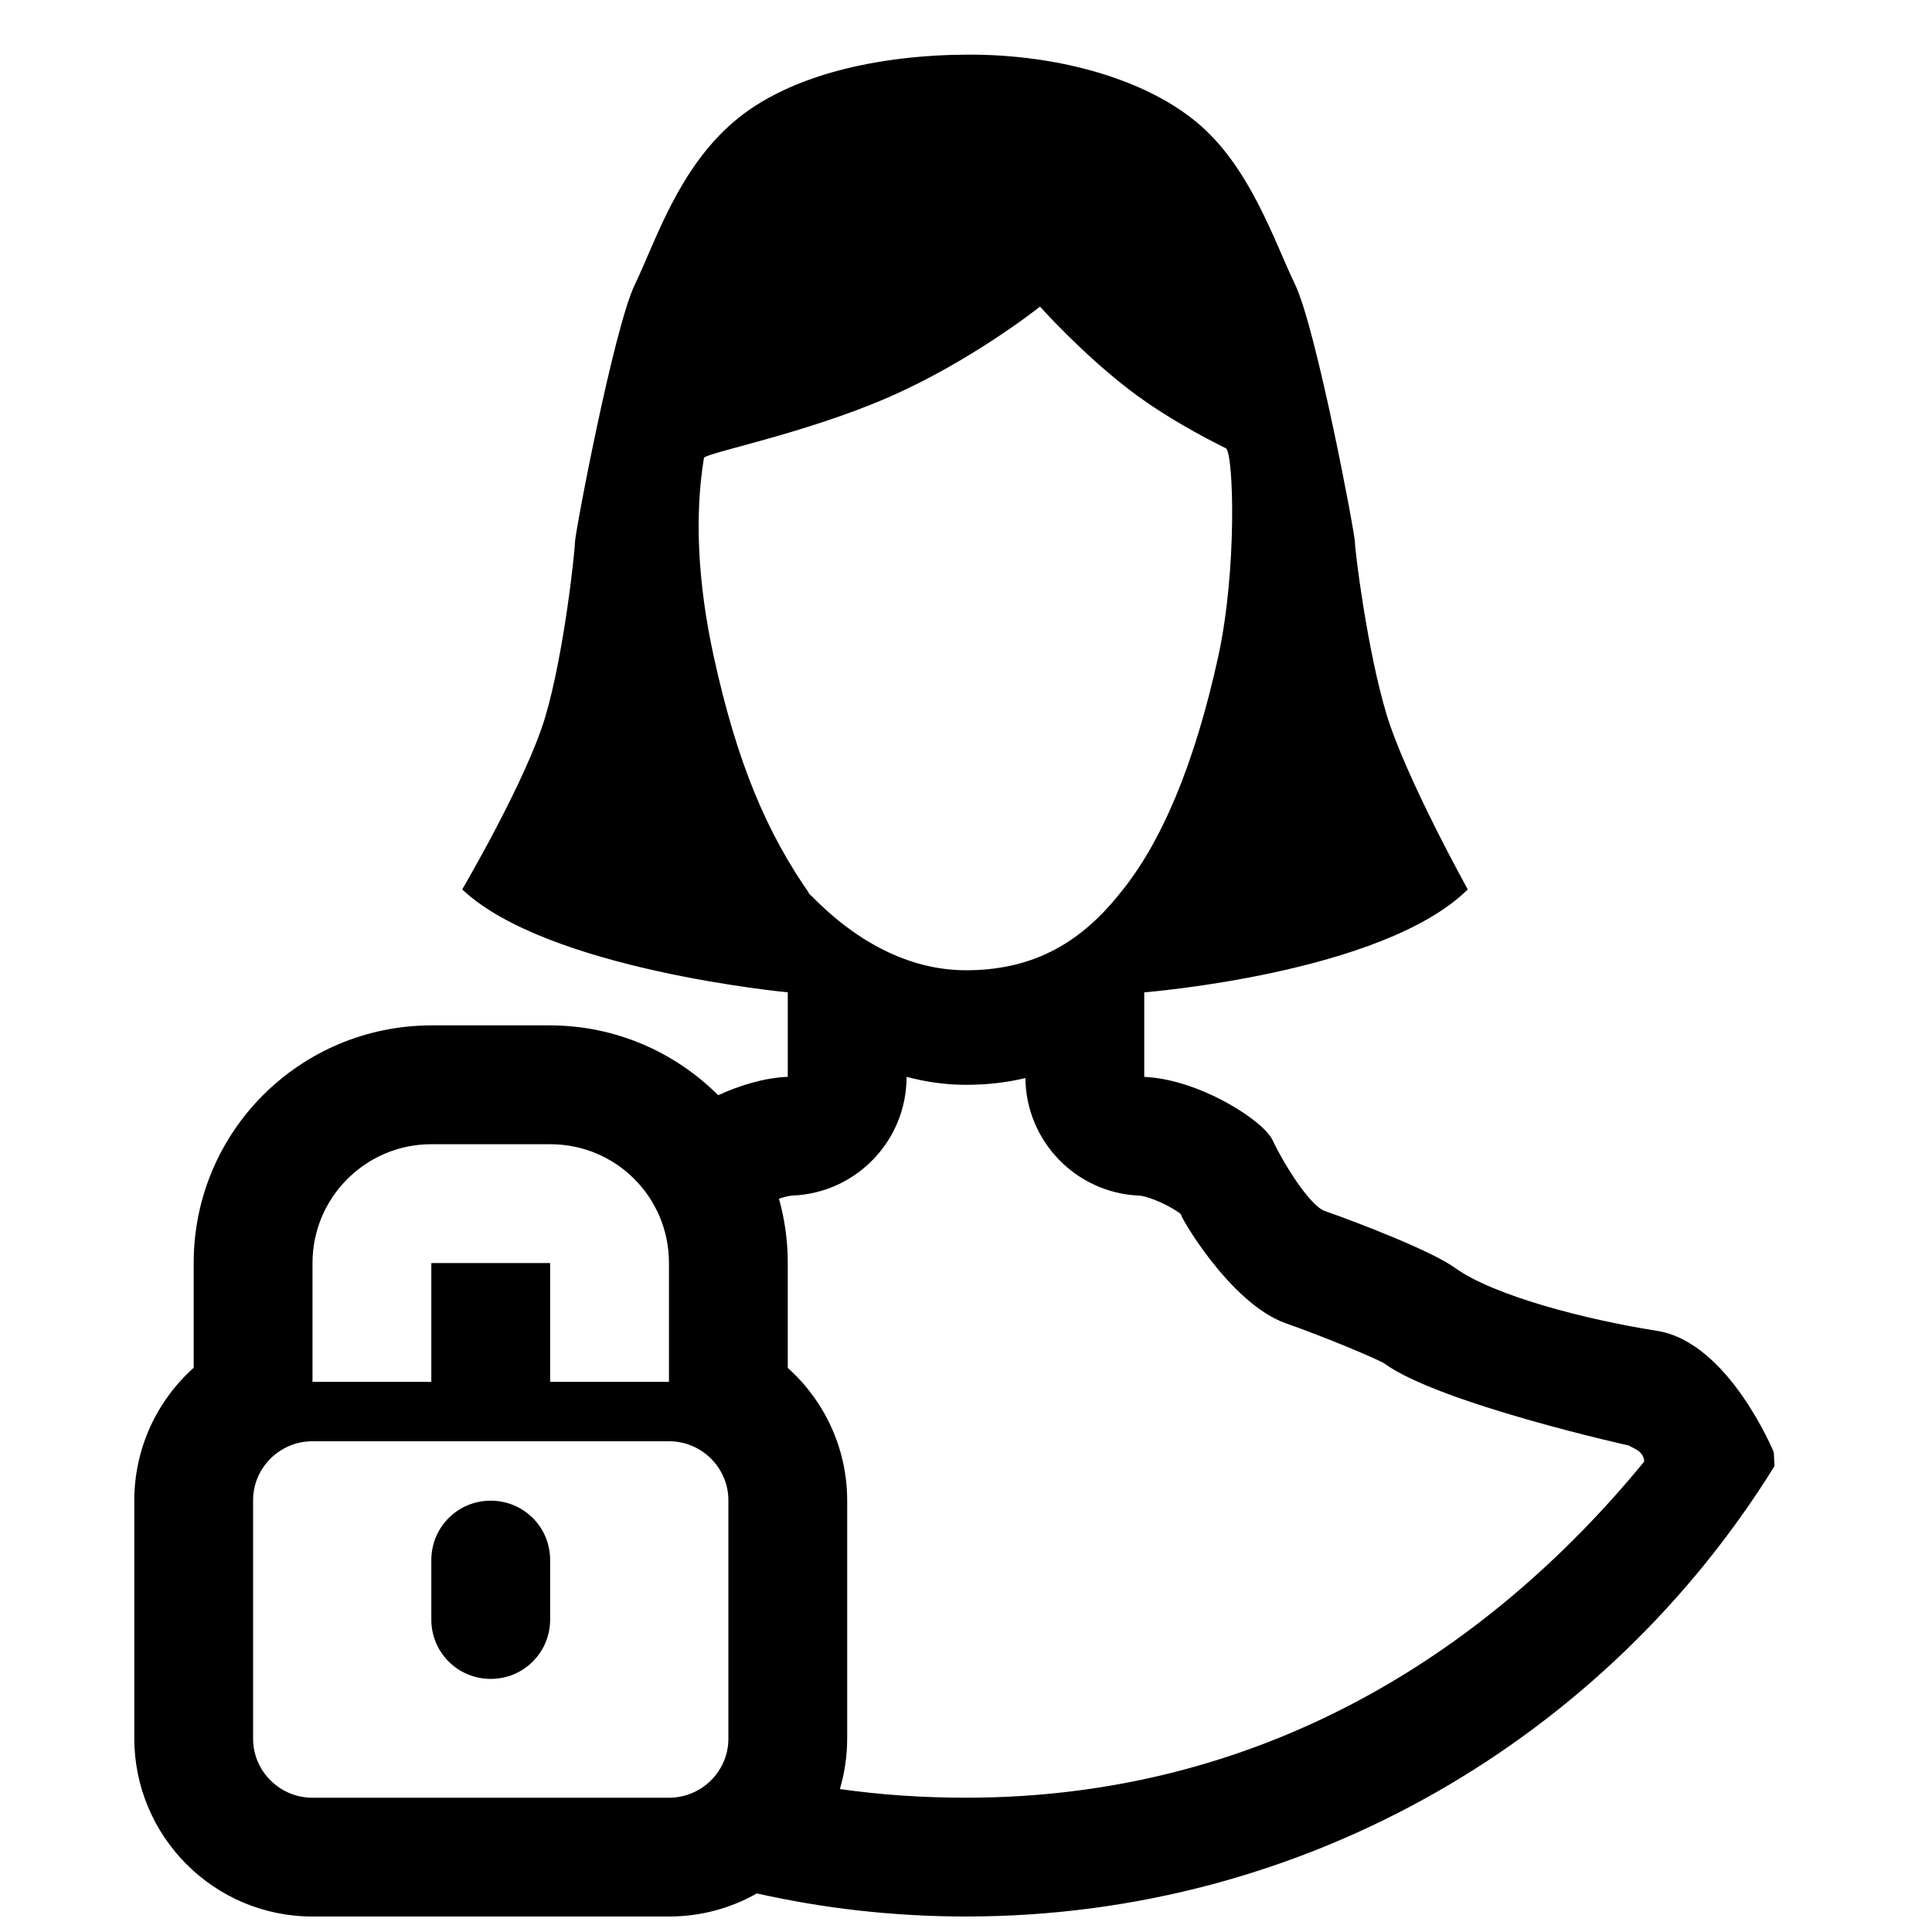 <?xml version="1.0" encoding="UTF-8"?>
<!-- Uploaded to: SVG Repo, www.svgrepo.com, Generator: SVG Repo Mixer Tools -->
<svg width="800px" height="800px" version="1.1" viewBox="144 144 512 512" xmlns="http://www.w3.org/2000/svg">
 <defs>
  <clipPath id="a">
   <path d="m179 158h436v493.9h-436z"/>
  </clipPath>
 </defs>
 <g clip-path="url(#a)">
  <path d="m334.32 434.25c5.731-2.633 12.27-4.629 18.449-4.879v-22.395s-63.707-5.965-86.281-27.27c0 0 17.016-28.93 21.992-45.652 4.977-16.695 7.875-43.879 7.875-46.254 0-2.402 10.277-56.773 15.891-68.406 5.602-11.645 11.438-30.469 26.215-43.125 14.777-12.652 38.91-17.707 62.031-17.789 23.121-0.082 46.25 6.078 60.488 17.789 14.242 11.711 20.621 31.48 26.227 43.125 5.594 11.633 15.879 66.004 15.879 68.406 0 2.375 3.273 28.488 8.27 45.211 4.957 16.695 21.617 46.695 21.617 46.695-22.508 22.289-85.738 27.277-85.738 27.277v22.406c14.422 0.602 31.566 11.473 34.047 16.836 2.477 5.379 9.668 17.285 13.859 18.73 9.004 3.137 28.43 10.668 34.387 15.004 10.195 7.383 34.578 13.738 53.586 16.727 18.973 2.965 30.953 32.168 30.953 32.168 0.008 0.09 0.078 1.395 0.199 3.672-44.414 71.648-123.77 119.37-214.26 119.37-19.047 0-37.598-2.113-55.434-6.117-6.859 3.894-14.793 6.117-23.242 6.117h-94.555c-26.062 0-47.188-21.23-47.188-47.238v-62.965c0-13.996 6.082-26.574 15.742-35.223v-27.824c0-34.742 28.148-62.91 63.133-62.91h31.18c17.453 0 33.254 7.09 44.68 18.512zm32.254 183.87c10.672 1.512 21.797 2.293 33.43 2.293 77.23 0 137.4-37.441 179.73-89.082-0.16-2.965-3.082-3.488-4.039-4.254 0.082 0.066-50.242-11.188-64.711-21.66-1.473-1.07-16.156-7.219-26.113-10.688-15.109-5.211-29.027-29.883-27.859-28.93-0.629-0.516-1.824-1.301-3.269-2.082-3.231-1.75-6.508-2.809-7.824-2.863-16.762-0.699-30.012-14.414-30.176-31.156-4.973 1.191-10.219 1.789-15.742 1.789-5.402 0-10.59-0.75-15.746-2.113 0 16.891-13.328 30.773-30.207 31.461-0.832 0.035-2.121 0.328-3.617 0.84 1.523 5.406 2.336 11.102 2.336 16.977v27.855c9.664 8.66 15.746 21.238 15.746 35.191v62.965c0 4.676-0.68 9.191-1.941 13.457zm102.3-355.32c-0.426-0.258-13.91-6.594-25.387-15.359-12.875-9.828-23.875-22.188-23.875-22.188s-17.887 14.305-40.098 24.008c-22.215 9.707-48.754 14.816-48.969 16.117-2.496 15.184-1.66 33.141 2.617 52.664 6.07 27.734 13.898 46.711 25.969 63.672l-1.27-1.547c12.613 13.438 27.164 20.961 42.137 20.961 16.695 0 29.621-6.348 40.703-20.273 11.078-13.359 19.922-34.457 26.133-62.812 5.066-23.145 4.09-54 2.039-55.242zm-257.8 278.75c0-8.617 7.133-15.602 15.695-15.602h94.559c8.672 0 15.699 7.102 15.699 15.602v63.266c0 8.613-7.133 15.598-15.699 15.598h-94.559c-8.668 0-15.695-7.098-15.695-15.598zm47.23 15.871c0-8.684 6.988-15.727 15.746-15.727 8.695 0 15.742 6.969 15.742 15.727v15.777c0 8.688-6.988 15.727-15.742 15.727-8.695 0-15.746-6.969-15.746-15.727zm62.977-47.215v-31.488c0-17.512-14.082-31.488-31.453-31.488h-31.555c-17.312 0-31.457 14.098-31.457 31.488v31.488h31.488v-31.488h31.488v31.488z" fill-rule="evenodd"/>
 </g>
</svg>